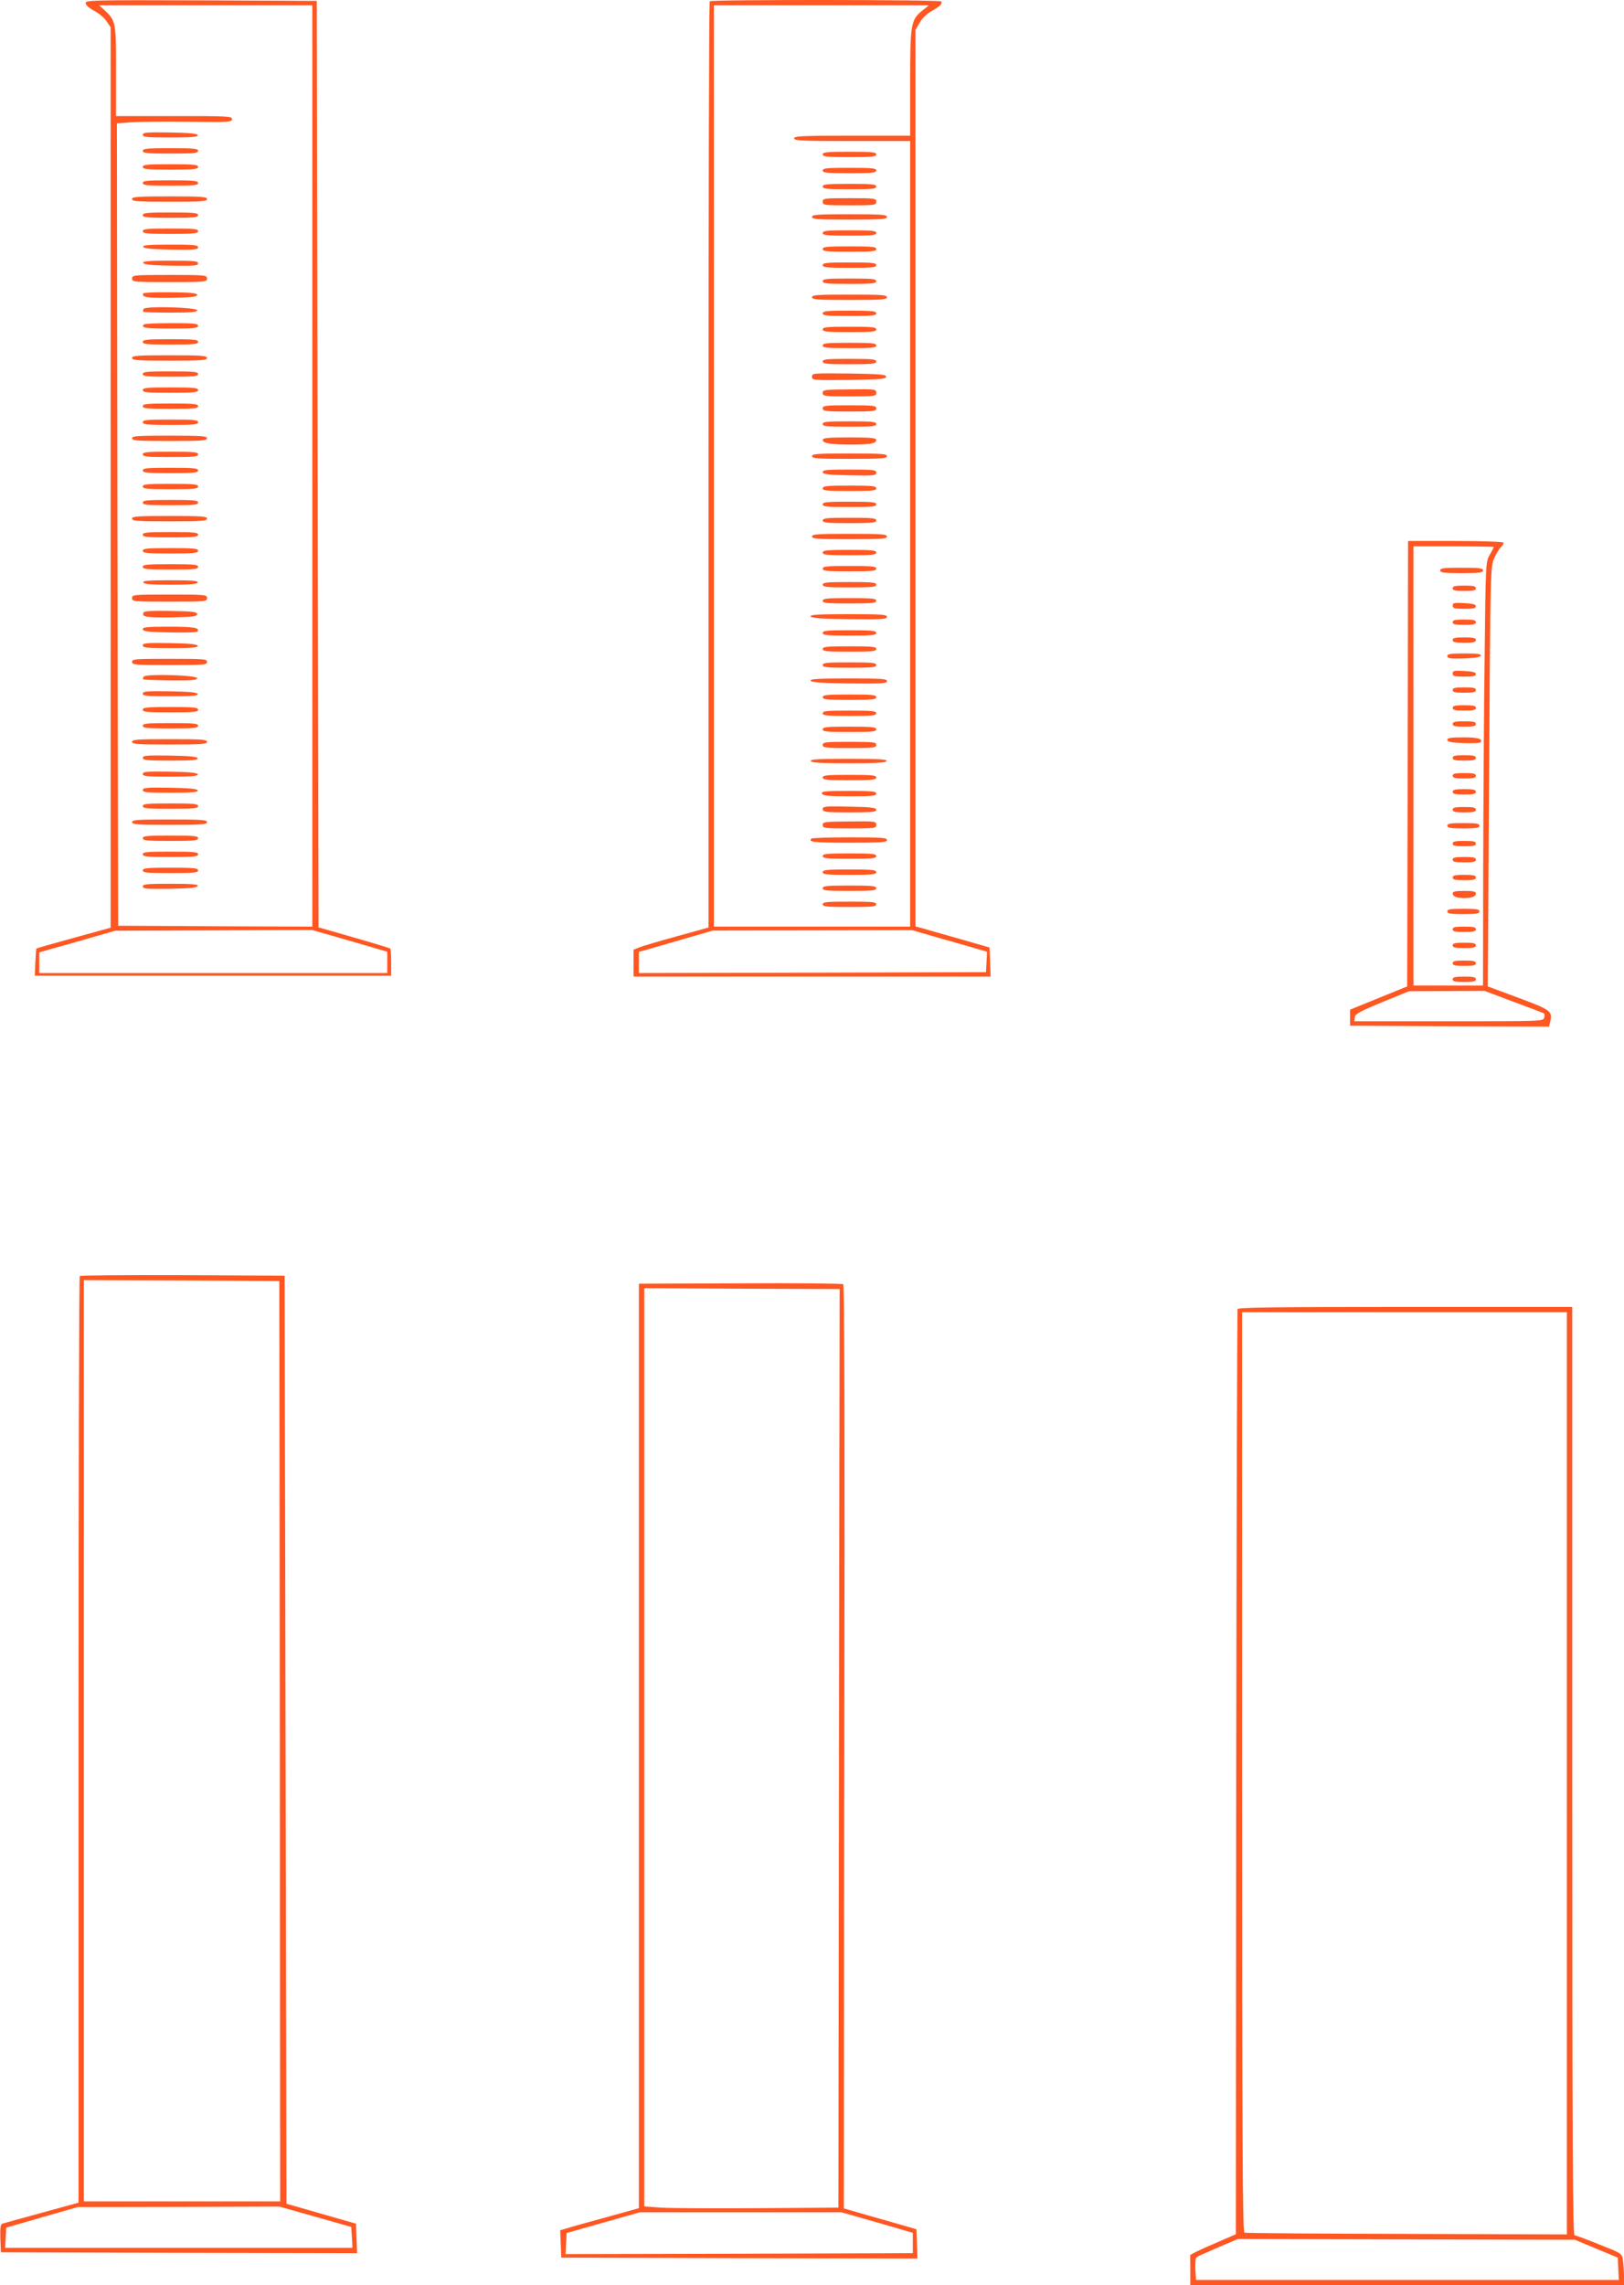<?xml version="1.0" standalone="no"?>
<!DOCTYPE svg PUBLIC "-//W3C//DTD SVG 20010904//EN"
 "http://www.w3.org/TR/2001/REC-SVG-20010904/DTD/svg10.dtd">
<svg version="1.0" xmlns="http://www.w3.org/2000/svg"
 width="910pt" height="1280pt" viewBox="0 0 910 1280"
 preserveAspectRatio="xMidYMid meet">
<g transform="translate(0,1280) scale(0.1,-0.1)"
fill="#ff5722" stroke="none">
<path d="M480 12783 c0 -11 18 -28 47 -43 26 -14 58 -40 70 -59 l23 -34 0
-2521 0 -2522 -207 -57 c-113 -31 -208 -58 -209 -60 -1 -1 -4 -36 -6 -77 l-3
-75 999 0 998 0 0 73 c0 40 -2 76 -5 79 -4 3 -95 31 -204 62 l-198 57 -5 2594
-5 2595 -647 3 c-613 2 -648 1 -648 -15z m1270 -2593 l0 -2580 -544 2 -544 3
-4 2247 -3 2247 80 6 c44 3 189 5 323 3 225 -3 242 -2 242 15 0 16 -22 17
-325 17 l-325 0 0 249 c1 275 -1 285 -63 343 l-31 28 597 0 597 0 0 -2580z
m142 -2640 c79 -23 173 -50 211 -61 l67 -20 0 -59 0 -60 -975 0 -975 0 0 58 0
58 213 60 212 61 552 2 552 2 143 -41z"/>
<path d="M800 12045 c0 -13 23 -15 156 -15 120 0 155 3 152 13 -4 9 -46 13
-156 15 -131 2 -152 0 -152 -13z"/>
<path d="M800 11955 c0 -13 24 -15 155 -15 131 0 155 2 155 15 0 13 -24 15
-155 15 -131 0 -155 -2 -155 -15z"/>
<path d="M800 11865 c0 -13 24 -15 155 -15 131 0 155 2 155 15 0 13 -24 15
-155 15 -131 0 -155 -2 -155 -15z"/>
<path d="M800 11775 c0 -13 24 -15 155 -15 131 0 155 2 155 15 0 13 -24 15
-155 15 -131 0 -155 -2 -155 -15z"/>
<path d="M740 11685 c0 -13 30 -15 210 -15 180 0 210 2 210 15 0 13 -30 15
-210 15 -180 0 -210 -2 -210 -15z"/>
<path d="M800 11595 c0 -13 24 -15 155 -15 131 0 155 2 155 15 0 13 -24 15
-155 15 -131 0 -155 -2 -155 -15z"/>
<path d="M800 11505 c0 -13 24 -15 155 -15 131 0 155 2 155 15 0 13 -24 15
-155 15 -131 0 -155 -2 -155 -15z"/>
<path d="M802 11418 c4 -10 46 -14 156 -16 131 -2 152 0 152 13 0 13 -23 15
-156 15 -120 0 -155 -3 -152 -12z"/>
<path d="M802 11328 c4 -10 46 -14 156 -16 131 -2 152 0 152 13 0 13 -23 15
-156 15 -120 0 -155 -3 -152 -12z"/>
<path d="M740 11240 c0 -19 7 -20 210 -20 203 0 210 1 210 20 0 19 -7 20 -210
20 -203 0 -210 -1 -210 -20z"/>
<path d="M803 11157 c-13 -22 23 -27 158 -25 110 2 144 6 144 16 0 10 -34 14
-148 15 -82 1 -151 -2 -154 -6z"/>
<path d="M805 11070 c-4 -6 -5 -14 -2 -16 3 -3 72 -5 153 -5 116 0 149 3 149
13 0 17 -290 25 -300 8z"/>
<path d="M807 10983 c-20 -19 6 -23 148 -23 131 0 155 2 155 15 0 13 -23 15
-148 15 -82 0 -152 -3 -155 -7z"/>
<path d="M800 10885 c0 -13 24 -15 155 -15 131 0 155 2 155 15 0 13 -24 15
-155 15 -131 0 -155 -2 -155 -15z"/>
<path d="M740 10795 c0 -13 30 -15 210 -15 180 0 210 2 210 15 0 13 -30 15
-210 15 -180 0 -210 -2 -210 -15z"/>
<path d="M800 10705 c0 -13 24 -15 155 -15 131 0 155 2 155 15 0 13 -24 15
-155 15 -131 0 -155 -2 -155 -15z"/>
<path d="M800 10615 c0 -13 24 -15 155 -15 131 0 155 2 155 15 0 13 -24 15
-155 15 -131 0 -155 -2 -155 -15z"/>
<path d="M800 10525 c0 -13 24 -15 155 -15 131 0 155 2 155 15 0 13 -24 15
-155 15 -131 0 -155 -2 -155 -15z"/>
<path d="M800 10435 c0 -13 24 -15 155 -15 131 0 155 2 155 15 0 13 -24 15
-155 15 -131 0 -155 -2 -155 -15z"/>
<path d="M740 10345 c0 -13 30 -15 210 -15 180 0 210 2 210 15 0 13 -30 15
-210 15 -180 0 -210 -2 -210 -15z"/>
<path d="M800 10255 c0 -13 24 -15 155 -15 131 0 155 2 155 15 0 13 -24 15
-155 15 -131 0 -155 -2 -155 -15z"/>
<path d="M800 10165 c0 -13 24 -15 155 -15 131 0 155 2 155 15 0 13 -24 15
-155 15 -131 0 -155 -2 -155 -15z"/>
<path d="M800 10075 c0 -13 24 -15 155 -15 131 0 155 2 155 15 0 13 -24 15
-155 15 -131 0 -155 -2 -155 -15z"/>
<path d="M800 9985 c0 -13 24 -15 155 -15 131 0 155 2 155 15 0 13 -24 15
-155 15 -131 0 -155 -2 -155 -15z"/>
<path d="M740 9895 c0 -13 30 -15 210 -15 180 0 210 2 210 15 0 13 -30 15
-210 15 -180 0 -210 -2 -210 -15z"/>
<path d="M800 9805 c0 -13 24 -15 155 -15 131 0 155 2 155 15 0 13 -24 15
-155 15 -131 0 -155 -2 -155 -15z"/>
<path d="M800 9715 c0 -13 24 -15 155 -15 131 0 155 2 155 15 0 13 -24 15
-155 15 -131 0 -155 -2 -155 -15z"/>
<path d="M800 9625 c0 -13 24 -15 155 -15 131 0 155 2 155 15 0 13 -24 15
-155 15 -131 0 -155 -2 -155 -15z"/>
<path d="M803 9538 c3 -10 42 -13 152 -13 110 0 149 3 153 13 3 9 -32 12 -153
12 -121 0 -156 -3 -152 -12z"/>
<path d="M740 9450 c0 -19 7 -20 210 -20 203 0 210 1 210 20 0 19 -7 20 -210
20 -203 0 -210 -1 -210 -20z"/>
<path d="M805 9370 c-15 -25 16 -30 156 -28 120 3 144 5 144 18 0 13 -24 16
-147 18 -102 2 -148 0 -153 -8z"/>
<path d="M800 9276 c0 -12 27 -16 151 -18 83 -2 153 0 156 5 13 21 -19 27
-158 27 -123 0 -149 -2 -149 -14z"/>
<path d="M800 9185 c0 -13 23 -15 156 -15 120 0 155 3 152 13 -4 9 -46 13
-156 15 -131 2 -152 0 -152 -13z"/>
<path d="M740 9093 c0 -17 17 -18 210 -18 193 0 210 1 210 18 0 16 -17 17
-210 17 -193 0 -210 -1 -210 -17z"/>
<path d="M805 9010 c-4 -6 -5 -13 -3 -15 2 -2 71 -5 153 -6 120 -1 150 2 150
12 0 18 -290 26 -300 9z"/>
<path d="M800 8915 c0 -13 23 -15 156 -15 120 0 155 3 152 13 -4 9 -46 13
-156 15 -131 2 -152 0 -152 -13z"/>
<path d="M800 8825 c0 -13 24 -15 155 -15 131 0 155 2 155 15 0 13 -24 15
-155 15 -131 0 -155 -2 -155 -15z"/>
<path d="M800 8735 c0 -13 24 -15 155 -15 131 0 155 2 155 15 0 13 -24 15
-155 15 -131 0 -155 -2 -155 -15z"/>
<path d="M740 8645 c0 -13 30 -15 210 -15 180 0 210 2 210 15 0 13 -30 15
-210 15 -180 0 -210 -2 -210 -15z"/>
<path d="M800 8555 c0 -13 23 -15 156 -15 120 0 155 3 152 13 -4 9 -46 13
-156 15 -131 2 -152 0 -152 -13z"/>
<path d="M800 8465 c0 -13 23 -15 156 -15 120 0 155 3 152 13 -4 9 -46 13
-156 15 -131 2 -152 0 -152 -13z"/>
<path d="M800 8375 c0 -13 23 -15 156 -15 120 0 155 3 152 13 -4 9 -46 13
-156 15 -131 2 -152 0 -152 -13z"/>
<path d="M800 8285 c0 -13 24 -15 155 -15 131 0 155 2 155 15 0 13 -24 15
-155 15 -131 0 -155 -2 -155 -15z"/>
<path d="M740 8195 c0 -13 30 -15 210 -15 180 0 210 2 210 15 0 13 -30 15
-210 15 -180 0 -210 -2 -210 -15z"/>
<path d="M800 8105 c0 -13 24 -15 155 -15 131 0 155 2 155 15 0 13 -24 15
-155 15 -131 0 -155 -2 -155 -15z"/>
<path d="M800 8015 c0 -13 24 -15 155 -15 131 0 155 2 155 15 0 13 -24 15
-155 15 -131 0 -155 -2 -155 -15z"/>
<path d="M800 7925 c0 -13 24 -15 155 -15 131 0 155 2 155 15 0 13 -24 15
-155 15 -131 0 -155 -2 -155 -15z"/>
<path d="M800 7835 c0 -13 21 -15 152 -13 110 2 152 6 156 16 3 9 -32 12 -152
12 -133 0 -156 -2 -156 -15z"/>
<path d="M3977 12793 c-4 -3 -7 -1172 -7 -2597 l0 -2591 -177 -49 c-98 -27
-193 -55 -210 -62 l-33 -13 0 -75 0 -76 1000 0 1001 0 -3 82 -3 81 -170 49
c-93 26 -187 53 -207 59 l-38 10 0 2511 0 2511 24 41 c14 25 42 51 68 65 46
26 60 40 52 53 -6 10 -1288 11 -1297 1z m1194 -50 c-67 -53 -71 -73 -71 -405
l0 -298 -325 0 c-282 0 -325 -2 -325 -15 0 -13 43 -15 325 -15 l325 0 0 -2200
0 -2200 -550 0 -550 0 0 2580 0 2580 603 0 602 0 -34 -27z m82 -5194 c78 -22
173 -49 210 -60 l68 -20 -3 -57 -3 -57 -972 -3 -973 -2 0 60 0 59 38 10 c20 6
114 33 207 60 l170 49 558 1 559 1 141 -41z"/>
<path d="M4610 11935 c0 -13 23 -15 150 -15 127 0 150 2 150 15 0 13 -23 15
-150 15 -127 0 -150 -2 -150 -15z"/>
<path d="M4610 11845 c0 -13 23 -15 150 -15 127 0 150 2 150 15 0 13 -23 15
-150 15 -127 0 -150 -2 -150 -15z"/>
<path d="M4610 11755 c0 -13 23 -15 150 -15 127 0 150 2 150 15 0 13 -23 15
-150 15 -127 0 -150 -2 -150 -15z"/>
<path d="M4610 11670 c0 -19 7 -20 150 -20 143 0 150 1 150 20 0 19 -7 20
-150 20 -143 0 -150 -1 -150 -20z"/>
<path d="M4550 11585 c0 -13 30 -15 210 -15 180 0 210 2 210 15 0 13 -30 15
-210 15 -180 0 -210 -2 -210 -15z"/>
<path d="M4610 11495 c0 -13 23 -15 150 -15 127 0 150 2 150 15 0 13 -23 15
-150 15 -127 0 -150 -2 -150 -15z"/>
<path d="M4610 11405 c0 -13 23 -15 150 -15 127 0 150 2 150 15 0 13 -23 15
-150 15 -127 0 -150 -2 -150 -15z"/>
<path d="M4610 11315 c0 -13 23 -15 150 -15 127 0 150 2 150 15 0 13 -23 15
-150 15 -127 0 -150 -2 -150 -15z"/>
<path d="M4610 11225 c0 -13 23 -15 150 -15 127 0 150 2 150 15 0 13 -23 15
-150 15 -127 0 -150 -2 -150 -15z"/>
<path d="M4550 11135 c0 -13 30 -15 210 -15 180 0 210 2 210 15 0 13 -30 15
-210 15 -180 0 -210 -2 -210 -15z"/>
<path d="M4610 11045 c0 -13 23 -15 150 -15 127 0 150 2 150 15 0 13 -23 15
-150 15 -127 0 -150 -2 -150 -15z"/>
<path d="M4610 10955 c0 -13 23 -15 150 -15 127 0 150 2 150 15 0 13 -23 15
-150 15 -127 0 -150 -2 -150 -15z"/>
<path d="M4610 10865 c0 -13 23 -15 150 -15 127 0 150 2 150 15 0 13 -23 15
-150 15 -127 0 -150 -2 -150 -15z"/>
<path d="M4610 10775 c0 -13 23 -15 150 -15 127 0 150 2 150 15 0 13 -23 15
-150 15 -127 0 -150 -2 -150 -15z"/>
<path d="M4550 10690 c0 -20 4 -20 208 -18 176 3 207 5 207 18 0 13 -31 15
-207 18 -204 2 -208 2 -208 -18z"/>
<path d="M4610 10599 c0 -18 9 -19 150 -19 144 0 150 1 150 20 0 20 -5 21
-150 19 -140 -1 -150 -2 -150 -20z"/>
<path d="M4610 10513 c0 -16 14 -18 150 -18 136 0 150 2 150 18 0 15 -14 17
-150 17 -136 0 -150 -2 -150 -17z"/>
<path d="M4610 10425 c0 -13 23 -15 150 -15 127 0 150 2 150 15 0 13 -23 15
-150 15 -127 0 -150 -2 -150 -15z"/>
<path d="M4610 10336 c0 -19 45 -26 159 -26 109 0 141 6 141 26 0 11 -29 14
-150 14 -121 0 -150 -3 -150 -14z"/>
<path d="M4550 10245 c0 -13 30 -15 210 -15 180 0 210 2 210 15 0 13 -30 15
-210 15 -180 0 -210 -2 -210 -15z"/>
<path d="M4610 10156 c0 -12 27 -16 150 -18 137 -3 150 -2 150 15 0 15 -14 17
-150 17 -124 0 -150 -2 -150 -14z"/>
<path d="M4610 10065 c0 -13 23 -15 150 -15 127 0 150 2 150 15 0 13 -23 15
-150 15 -127 0 -150 -2 -150 -15z"/>
<path d="M4610 9975 c0 -13 23 -15 150 -15 127 0 150 2 150 15 0 13 -23 15
-150 15 -127 0 -150 -2 -150 -15z"/>
<path d="M4610 9885 c0 -13 23 -15 150 -15 127 0 150 2 150 15 0 13 -23 15
-150 15 -127 0 -150 -2 -150 -15z"/>
<path d="M4550 9795 c0 -13 30 -15 210 -15 180 0 210 2 210 15 0 13 -30 15
-210 15 -180 0 -210 -2 -210 -15z"/>
<path d="M4610 9705 c0 -13 23 -15 150 -15 127 0 150 2 150 15 0 13 -23 15
-150 15 -127 0 -150 -2 -150 -15z"/>
<path d="M4610 9615 c0 -13 23 -15 150 -15 127 0 150 2 150 15 0 13 -23 15
-150 15 -127 0 -150 -2 -150 -15z"/>
<path d="M4610 9525 c0 -13 23 -15 150 -15 127 0 150 2 150 15 0 13 -23 15
-150 15 -127 0 -150 -2 -150 -15z"/>
<path d="M4610 9435 c0 -13 23 -15 150 -15 127 0 150 2 150 15 0 13 -23 15
-150 15 -127 0 -150 -2 -150 -15z"/>
<path d="M4542 9348 c4 -10 58 -14 216 -16 184 -2 212 0 212 13 0 13 -29 15
-216 15 -168 0 -215 -3 -212 -12z"/>
<path d="M4610 9255 c0 -13 23 -15 150 -15 127 0 150 2 150 15 0 13 -23 15
-150 15 -127 0 -150 -2 -150 -15z"/>
<path d="M4610 9165 c0 -13 23 -15 150 -15 127 0 150 2 150 15 0 13 -23 15
-150 15 -127 0 -150 -2 -150 -15z"/>
<path d="M4610 9075 c0 -13 23 -15 150 -15 127 0 150 2 150 15 0 13 -23 15
-150 15 -127 0 -150 -2 -150 -15z"/>
<path d="M4542 8988 c4 -10 58 -14 216 -16 184 -2 212 0 212 13 0 13 -29 15
-216 15 -168 0 -215 -3 -212 -12z"/>
<path d="M4610 8895 c0 -13 23 -15 150 -15 127 0 150 2 150 15 0 13 -23 15
-150 15 -127 0 -150 -2 -150 -15z"/>
<path d="M4610 8805 c0 -13 23 -15 150 -15 127 0 150 2 150 15 0 13 -23 15
-150 15 -127 0 -150 -2 -150 -15z"/>
<path d="M4610 8715 c0 -13 23 -15 150 -15 127 0 150 2 150 15 0 13 -23 15
-150 15 -127 0 -150 -2 -150 -15z"/>
<path d="M4610 8628 c0 -16 14 -18 150 -18 136 0 150 2 150 18 0 15 -14 17
-150 17 -136 0 -150 -2 -150 -17z"/>
<path d="M4543 8538 c3 -10 54 -13 212 -13 158 0 209 3 213 13 3 9 -44 12
-213 12 -169 0 -216 -3 -212 -12z"/>
<path d="M4610 8445 c0 -13 23 -15 150 -15 127 0 150 2 150 15 0 13 -23 15
-150 15 -127 0 -150 -2 -150 -15z"/>
<path d="M4606 8355 c5 -12 32 -15 155 -15 126 0 149 2 149 15 0 13 -24 15
-155 15 -133 0 -154 -2 -149 -15z"/>
<path d="M4610 8268 c0 -16 14 -18 150 -18 124 0 150 2 150 14 0 12 -27 16
-150 18 -137 3 -150 2 -150 -14z"/>
<path d="M4610 8179 c0 -18 9 -19 150 -19 144 0 150 1 150 20 0 20 -5 21 -150
19 -140 -1 -150 -2 -150 -20z"/>
<path d="M4547 8103 c-20 -19 12 -23 208 -23 184 0 215 2 215 15 0 13 -30 15
-208 15 -115 0 -212 -3 -215 -7z"/>
<path d="M4610 8005 c0 -13 23 -15 150 -15 127 0 150 2 150 15 0 13 -23 15
-150 15 -127 0 -150 -2 -150 -15z"/>
<path d="M4610 7915 c0 -13 23 -15 150 -15 127 0 150 2 150 15 0 13 -23 15
-150 15 -127 0 -150 -2 -150 -15z"/>
<path d="M4610 7825 c0 -13 23 -15 150 -15 127 0 150 2 150 15 0 13 -23 15
-150 15 -127 0 -150 -2 -150 -15z"/>
<path d="M4610 7735 c0 -13 23 -15 150 -15 127 0 150 2 150 15 0 13 -23 15
-150 15 -127 0 -150 -2 -150 -15z"/>
<path d="M7888 8523 l-3 -1248 -160 -65 -160 -65 0 -45 0 -45 557 -3 558 -2 6
25 c15 61 6 68 -177 136 l-172 64 7 1175 c7 1148 8 1176 28 1222 11 25 28 54
39 64 10 9 16 21 13 25 -3 5 -124 9 -270 9 l-264 0 -2 -1247z m482 1213 c0 -3
-10 -22 -22 -43 -23 -38 -23 -42 -29 -573 -4 -294 -7 -829 -8 -1187 l-1 -653
-195 0 -195 0 0 1230 0 1230 225 0 c124 0 225 -2 225 -4z m111 -2547 c90 -33
167 -63 170 -65 4 -2 5 -13 2 -24 -5 -20 -14 -20 -535 -20 l-529 0 3 23 c2 18
28 32 153 84 l150 61 212 1 211 1 163 -61z"/>
<path d="M8070 9605 c0 -12 20 -15 120 -15 100 0 120 3 120 15 0 13 -20 15
-120 15 -100 0 -120 -2 -120 -15z"/>
<path d="M8140 9505 c0 -12 14 -15 65 -15 51 0 65 3 65 15 0 12 -14 15 -65 15
-51 0 -65 -3 -65 -15z"/>
<path d="M8140 9408 c0 -15 10 -18 65 -18 49 0 65 3 65 14 0 11 -17 15 -65 18
-57 3 -65 1 -65 -14z"/>
<path d="M8140 9315 c0 -12 14 -15 65 -15 51 0 65 3 65 15 0 12 -14 15 -65 15
-51 0 -65 -3 -65 -15z"/>
<path d="M8140 9215 c0 -12 14 -15 65 -15 51 0 65 3 65 15 0 12 -14 15 -65 15
-51 0 -65 -3 -65 -15z"/>
<path d="M8110 9125 c0 -13 15 -15 92 -13 62 2 93 7 96 16 3 9 -20 12 -92 12
-80 0 -96 -3 -96 -15z"/>
<path d="M8140 9028 c0 -15 10 -18 65 -18 49 0 65 3 65 14 0 11 -17 15 -65 18
-57 3 -65 1 -65 -14z"/>
<path d="M8140 8935 c0 -12 14 -15 65 -15 51 0 65 3 65 15 0 12 -14 15 -65 15
-51 0 -65 -3 -65 -15z"/>
<path d="M8140 8835 c0 -12 14 -15 65 -15 51 0 65 3 65 15 0 12 -14 15 -65 15
-51 0 -65 -3 -65 -15z"/>
<path d="M8140 8745 c0 -12 14 -15 65 -15 51 0 65 3 65 15 0 12 -14 15 -65 15
-51 0 -65 -3 -65 -15z"/>
<path d="M8110 8656 c0 -11 20 -15 91 -18 50 -2 93 0 96 5 12 19 -16 27 -98
27 -70 0 -89 -3 -89 -14z"/>
<path d="M8140 8555 c0 -12 14 -15 65 -15 51 0 65 3 65 15 0 12 -14 15 -65 15
-51 0 -65 -3 -65 -15z"/>
<path d="M8140 8455 c0 -12 14 -15 65 -15 51 0 65 3 65 15 0 12 -14 15 -65 15
-51 0 -65 -3 -65 -15z"/>
<path d="M8140 8365 c0 -12 14 -15 65 -15 51 0 65 3 65 15 0 12 -14 15 -65 15
-51 0 -65 -3 -65 -15z"/>
<path d="M8140 8265 c0 -12 14 -15 65 -15 51 0 65 3 65 15 0 12 -14 15 -65 15
-51 0 -65 -3 -65 -15z"/>
<path d="M8110 8175 c0 -12 17 -15 90 -15 73 0 90 3 90 15 0 12 -17 15 -90 15
-73 0 -90 -3 -90 -15z"/>
<path d="M8140 8075 c0 -12 14 -15 65 -15 51 0 65 3 65 15 0 12 -14 15 -65 15
-51 0 -65 -3 -65 -15z"/>
<path d="M8140 7985 c0 -12 14 -15 65 -15 51 0 65 3 65 15 0 12 -14 15 -65 15
-51 0 -65 -3 -65 -15z"/>
<path d="M8140 7885 c0 -12 14 -15 65 -15 51 0 65 3 65 15 0 12 -14 15 -65 15
-51 0 -65 -3 -65 -15z"/>
<path d="M8140 7796 c0 -17 22 -26 65 -26 43 0 65 9 65 26 0 11 -16 14 -65 14
-49 0 -65 -3 -65 -14z"/>
<path d="M8110 7695 c0 -12 17 -15 90 -15 73 0 90 3 90 15 0 12 -17 15 -90 15
-73 0 -90 -3 -90 -15z"/>
<path d="M8140 7595 c0 -12 14 -15 65 -15 51 0 65 3 65 15 0 12 -14 15 -65 15
-51 0 -65 -3 -65 -15z"/>
<path d="M8140 7505 c0 -12 14 -15 65 -15 51 0 65 3 65 15 0 12 -14 15 -65 15
-51 0 -65 -3 -65 -15z"/>
<path d="M8140 7405 c0 -12 14 -15 65 -15 51 0 65 3 65 15 0 12 -14 15 -65 15
-51 0 -65 -3 -65 -15z"/>
<path d="M8140 7315 c0 -12 14 -15 65 -15 51 0 65 3 65 15 0 12 -14 15 -65 15
-51 0 -65 -3 -65 -15z"/>
<path d="M447 5653 c-4 -3 -7 -1173 -7 -2598 l0 -2592 -207 -57 c-115 -31
-214 -59 -221 -61 -9 -4 -12 -26 -10 -82 l3 -78 998 -3 998 -2 -3 82 -3 83
-195 56 -195 56 -5 2599 -5 2599 -571 3 c-314 1 -574 -1 -577 -5z m1121 -2605
l2 -2578 -550 0 -550 0 0 2580 0 2580 548 -2 547 -3 3 -2577z m199 -2664 l201
-57 4 -59 3 -58 -973 0 -973 0 3 57 3 56 200 58 200 57 565 1 565 2 202 -57z"/>
<path d="M4148 5612 l-568 -2 0 -2589 0 -2589 -187 -52 c-104 -28 -203 -56
-221 -62 l-33 -10 3 -76 3 -77 998 -3 998 -2 -3 82 -3 82 -149 43 c-82 23
-173 49 -203 58 l-55 16 3 2584 c3 1715 1 2587 -6 2592 -5 4 -265 7 -577 5z
m553 -2605 l-3 -2572 -452 -3 c-248 -2 -493 0 -543 3 l-93 7 0 2571 0 2572
547 -3 548 -2 -4 -2573z m214 -2655 l200 -58 0 -57 0 -57 -973 -3 -973 -2 3
59 3 59 205 58 205 58 565 0 565 0 200 -57z"/>
<path d="M6935 5468 c-3 -7 -6 -1176 -8 -2598 l-2 -2584 -129 -56 c-71 -30
-128 -58 -127 -62 0 -5 1 -44 1 -88 l0 -80 1215 0 1215 0 0 53 c0 28 -3 69 -6
89 -6 37 -7 37 -133 87 -69 28 -132 51 -138 51 -10 0 -13 527 -13 2600 l0
2600 -935 0 c-739 0 -937 -3 -940 -12z m1845 -2600 l0 -2583 -897 3 c-494 1
-904 4 -910 7 -10 3 -13 528 -13 2580 l0 2575 910 0 910 0 0 -2582z m165
-2663 l120 -50 3 -62 3 -63 -1185 0 -1184 0 -4 61 c-1 34 1 64 7 67 6 4 60 28
120 54 l110 47 945 -2 945 -2 120 -50z"/>
</g>
</svg>
